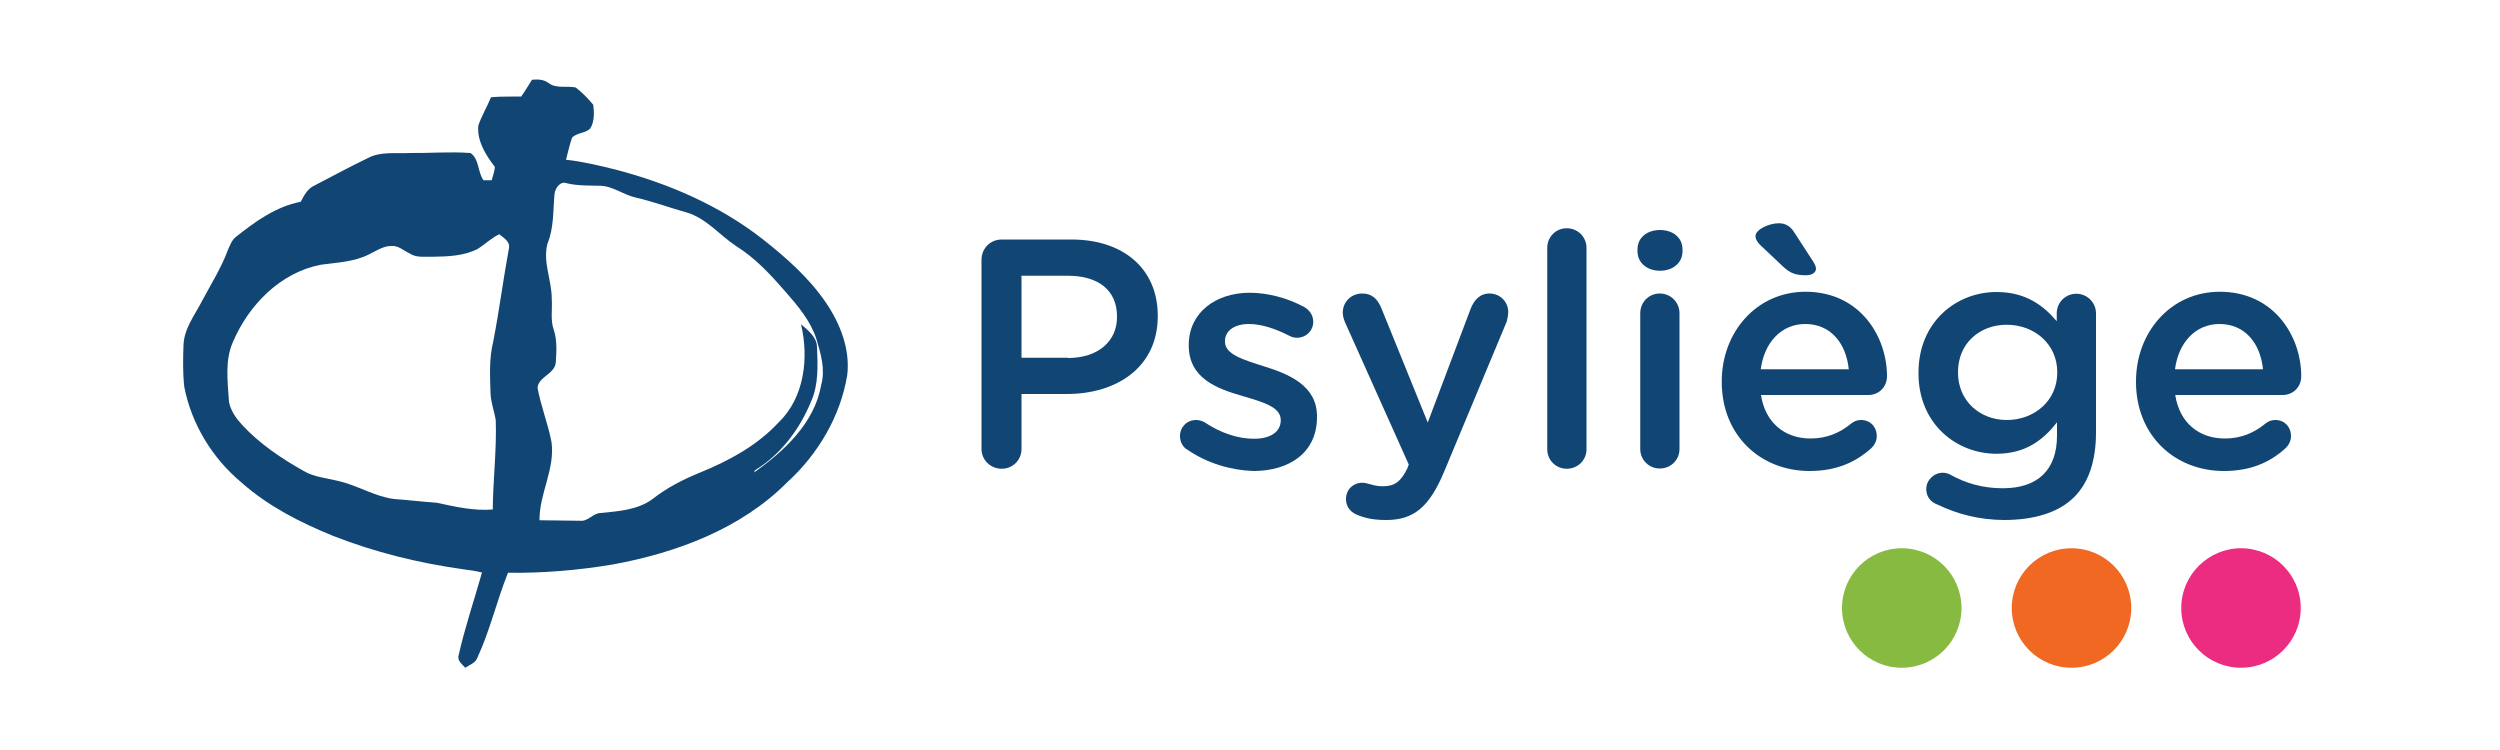 <?xml version="1.0" encoding="UTF-8"?> <!-- Generator: Adobe Illustrator 24.0.1, SVG Export Plug-In . SVG Version: 6.00 Build 0) --> <svg xmlns="http://www.w3.org/2000/svg" xmlns:xlink="http://www.w3.org/1999/xlink" x="0px" y="0px" width="1000px" height="300px" viewBox="0 0 1000 300" style="enable-background:new 0 0 1000 300;" xml:space="preserve"> <style type="text/css"> .st0{fill:#114674;} .st1{fill:#86BA40;} .st2{fill:#F06822;} .st3{fill:#EC2C80;} </style> <g id="Calque_3"> </g> <g id="PSYLIEGE"> </g> <g id="LOGO"> <g> <path class="st0" d="M392.6,103.9c0-4.5,3.5-8.1,8.1-8.1h27.8c21.3,0,34.6,12.1,34.6,30.4v0.3c0,20.4-16.4,31.1-36.4,31.1h-18.1 v22c0,4.4-3.5,7.9-7.9,7.9c-4.5,0-8.1-3.5-8.1-7.9V103.9z M427.2,143.2c12.1,0,19.6-6.8,19.6-16.3v-0.3c0-10.7-7.7-16.3-19.6-16.3 h-18.6v32.8H427.2z"></path> <path class="st0" d="M475,179.9c-1.7-0.9-3-2.9-3-5.5c0-3.5,2.7-6.4,6.4-6.4c1.3,0,2.5,0.4,3.4,0.9c6.6,4.4,13.5,6.6,19.8,6.6 c6.8,0,10.7-2.9,10.7-7.4V168c0-5.3-7.3-7.2-15.3-9.6c-10.1-2.9-21.5-7-21.5-20.2V138c0-13,10.8-20.9,24.4-20.9 c7.3,0,15,2.1,21.6,5.6c2.2,1.2,3.8,3.3,3.8,6c0,3.6-2.9,6.4-6.5,6.4c-1.3,0-2.1-0.3-3.1-0.8c-5.6-2.9-11.3-4.7-16.1-4.7 c-6.1,0-9.6,2.9-9.6,6.8v0.3c0,5.1,7.4,7.2,15.5,9.8c10,3.1,21.3,7.7,21.3,20v0.3c0,14.4-11.2,21.6-25.5,21.6 C492.5,188.1,483,185.4,475,179.9z"></path> <path class="st0" d="M543.3,206.1c-2.3-0.8-4.9-2.7-4.9-6.5c0-3.9,3-6.5,6.4-6.5c1.3,0,2.1,0.3,2.9,0.5c1.8,0.5,3.2,0.9,5.5,0.9 c4.7,0,7.2-1.9,9.8-7.3l0.5-1.4l-25.5-56.9c-0.5-1.2-0.9-2.7-0.9-3.8c0-4.4,3.4-7.7,7.8-7.7c4,0,6.2,2.3,7.7,6l18.5,45.6 l17.2-45.6c1.3-3.2,3.5-6,7.5-6c4.2,0,7.5,3.3,7.5,7.4c0,1.3-0.4,3-0.6,3.8l-25.1,60.2c-5.9,14-12.1,19.2-23.1,19.2 C549.8,208,546.5,207.4,543.3,206.1z"></path> <path class="st0" d="M618.9,99.1c0-4.3,3.4-7.8,7.8-7.8s7.9,3.5,7.9,7.8v80.6c0,4.4-3.5,7.8-7.9,7.8c-4.3,0-7.8-3.4-7.8-7.8V99.1z "></path> <path class="st0" d="M655,99.7c0-4.7,3.9-7.7,9-7.7s9,3,9,7.7v0.8c0,4.7-3.9,7.8-9,7.8s-9-3.1-9-7.8V99.7z M656.1,125.3 c0-4.4,3.4-7.9,7.8-7.9s7.9,3.5,7.9,7.9v54.3c0,4.4-3.5,7.8-7.9,7.8c-4.3,0-7.8-3.4-7.8-7.8V125.3z"></path> <path class="st0" d="M723.9,188.4c-19.9,0-35.2-14.4-35.2-35.6v-0.3c0-19.6,13.9-35.8,33.5-35.8c21.8,0,32.6,17.9,32.6,33.8 c0,4.4-3.4,7.5-7.4,7.5h-43c1.7,11.2,9.6,17.4,19.8,17.4c6.6,0,11.8-2.3,16.3-6c1.2-0.9,2.2-1.4,4-1.4c3.5,0,6.2,2.7,6.2,6.4 c0,2-0.9,3.6-2.1,4.8C742.3,184.9,734.5,188.4,723.9,188.4z M713.2,106.6l-8.8-8.3c-1.3-1.2-2.2-2.5-2.2-3.9 c0-2.5,5.2-5.1,9.4-5.1c2.7,0,4.8,1.4,6.2,3.8l7.4,11.4c0.5,0.8,1.2,2,1.2,2.9c0,1.7-1.7,2.7-4,2.7 C718.7,110.1,716.2,109.5,713.2,106.6z M739.5,147.7c-1-10.1-7-18.1-17.4-18.1c-9.6,0-16.4,7.4-17.8,18.1H739.5z"></path> <path class="st0" d="M774.9,201.8c-2.7-1-4.4-3.2-4.4-6.2c0-3.5,3-6.5,6.6-6.5c1.2,0,2.1,0.3,2.9,0.7c6.2,3.5,13.1,5.5,21.1,5.5 c14,0,21.7-7.3,21.7-21.1v-5.3c-5.7,7.4-12.9,12.6-24.2,12.6c-16.1,0-31.2-12-31.2-32.1V149c0-20.3,15.2-32.2,31.2-32.2 c11.6,0,18.7,5.3,24.1,11.7v-3.2c0-4.3,3.5-7.8,7.8-7.8c4.4,0,7.9,3.5,7.9,7.9v47.5c0,11.6-3,20.2-8.7,25.9 c-6.2,6.2-15.9,9.2-28.2,9.2C791.8,207.9,783.3,205.8,774.9,201.8z M822.9,149.1v-0.3c0-11.2-9.2-18.9-20.2-18.9 c-10.9,0-19.5,7.5-19.5,18.9v0.3c0,11.2,8.7,18.9,19.5,18.9C813.7,168,822.9,160.3,822.9,149.1z"></path> <path class="st0" d="M889.6,188.4c-19.9,0-35.2-14.4-35.2-35.6v-0.3c0-19.6,13.9-35.8,33.5-35.8c21.8,0,32.6,17.9,32.6,33.8 c0,4.4-3.4,7.5-7.4,7.5h-43c1.7,11.2,9.6,17.4,19.8,17.4c6.6,0,11.8-2.3,16.3-6c1.2-0.9,2.2-1.4,4-1.4c3.5,0,6.2,2.7,6.2,6.4 c0,2-0.9,3.6-2.1,4.8C908.1,184.9,900.3,188.4,889.6,188.4z M905.2,147.7c-1-10.1-7-18.1-17.4-18.1c-9.6,0-16.4,7.4-17.8,18.1 H905.2z"></path> </g> <g> <path class="st1" d="M736.8,243.2c0,13.2,10.7,23.9,23.9,23.9c13.2,0,23.9-10.7,23.9-23.9c0-13.2-10.7-23.9-23.9-23.9 C747.5,219.3,736.8,230,736.8,243.2z"></path> <path class="st2" d="M804.7,243.2c0,13.2,10.7,23.9,23.9,23.9c13.2,0,23.9-10.7,23.9-23.9c0-13.2-10.7-23.9-23.9-23.9 C815.4,219.3,804.7,230,804.7,243.2z"></path> <path class="st3" d="M872.5,243.2c0,13.2,10.7,23.9,23.9,23.9c13.2,0,23.9-10.7,23.9-23.9c0-13.2-10.7-23.9-23.9-23.9 C883.3,219.3,872.5,230,872.5,243.2z"></path> </g> <g> <g> <path class="st0" d="M212.8,31.9c2.3-0.2,4.6-0.2,6.6,1.3c3.2,2.4,7.3,1,10.9,1.8c2.6,2,4.9,4.4,7,6.9c0.4,3.2,0.5,6.7-1.2,9.5 c-2,2-5.4,1.6-7.3,3.7c-1,2.9-1.6,5.9-2.4,8.8c6.7,0.7,13.2,2.3,19.7,3.9c21.1,5.5,41.6,14.3,58.9,27.8 c9.4,7.4,18.6,15.5,25.4,25.5c5.7,8.4,9.7,18.6,8.5,28.9c-2.7,16.5-11.7,31.7-24,42.9c-18.6,18.7-44.3,28.2-69.8,32.9 c-13.9,2.3-27.9,3.5-41.9,3.3c-4.5,11.2-7.2,23.1-12.3,34.1c-0.8,2.1-3.1,2.7-4.8,3.9c-1.3-1.5-3.4-2.9-2.6-5.2 c2.5-11.1,6.2-21.9,9.3-32.9c-2.5-0.6-5-1-7.6-1.3c-17.8-2.5-35.3-6.8-52.1-13.4c-13-5.3-25.8-11.8-36.4-21.2 c-11.7-9.7-20.1-23.4-23-38.4c-0.6-5.5-0.5-11.1-0.3-16.6c0.2-6.6,4.4-11.9,7.3-17.5c3.6-6.8,7.8-13.4,10.5-20.7 c0.8-1.8,1.5-3.8,3.1-5.1c7.8-6.2,16.1-12.2,26-14.1c1.3-2.5,2.7-5.2,5.3-6.4c7.2-3.7,14.3-7.6,21.6-11.1c5.1-2.7,11-1.7,16.6-2 c8.1,0.1,16.3-0.6,24.4,0c3.6,2.5,2.8,7.6,5.2,10.9c0.8,0,2.5,0,3.3,0c0.4-1.8,1.2-3.5,1.2-5.4c-3.6-4.7-7.1-10.2-6.6-16.4 c1.3-3.9,3.5-7.5,5.1-11.4c4-0.4,8.1-0.2,12.1-0.3C210,36.5,211.3,34.2,212.8,31.9z M221.8,77.6c-0.6,6.6-0.2,13.5-2.8,19.8 c-2,7.5,1.8,14.8,1.7,22.3c0.3,4.1-0.6,8.3,0.8,12.2c1.4,4.2,1.1,8.8,0.8,13.2c-0.5,4.5-6.7,5.5-7.3,9.9 c1.3,7.4,4.2,14.4,5.6,21.8c1.5,10.8-4.9,20.6-4.8,31.3c5.4,0.1,10.8,0.1,16.2,0.2c3.2,0.4,5.1-3,8.2-3.1 c7.1-0.7,14.8-1.2,20.7-5.5c5.8-4.6,12.5-8,19.4-10.8c11.5-4.7,22.7-10.8,31.2-20c10.3-9.9,12.1-25.9,8.9-39.2 c2.8,2.4,6.3,5.1,6.4,9.1c0.3,7.4,0.7,15.2-2.5,22.1c-4.5,10.9-12.1,21-22.3,27.2c-0.1,0.2-0.3,0.7-0.4,0.9 c12.1-8.6,24.2-19.7,26.9-35.1c1.7-6.2-0.2-12.5-2-18.5c-2.4-7.2-7.4-13.1-12.3-18.7c-5.9-6.8-12.1-13.5-19.8-18.3 c-6.6-4.4-11.9-11.1-19.7-13.4c-6.8-1.9-13.5-4.4-20.5-6c-5-1.1-9.3-4.8-14.6-4.7c-4.3-0.1-8.7,0-12.9-1 C224.1,72.3,222.1,75.2,221.8,77.6z M191.2,99.5c-5.5,2.9-12,3.1-18.1,3.2c-3.1-0.1-6.5,0.5-9.2-1.3c-2.4-1.1-4.6-3.3-7.4-3 c-3.3,0-6.1,2-9,3.4c-6,3-12.8,3.2-19.2,4.1c-16.1,3.1-28.7,16-35,30.6c-3.5,7.6-2.2,16.2-1.7,24.3c0.7,3.5,2.8,6.5,5.2,9.1 c7,7.6,15.8,13.5,24.7,18.5c4.2,2.5,9.2,2.8,13.8,4c7.7,1.7,14.5,6.2,22.3,7.2c5.7,0.4,11.4,1.1,17.1,1.5 c7.4,1.6,14.8,3.3,22.4,2.7c0.1-11.9,1.6-23.8,1.2-35.7c-0.6-3.7-2-7.2-2.1-11c-0.2-6.9-0.6-13.8,1.1-20.5 c2.4-12.4,4-25,6.3-37.4c0.5-2.6-2.2-4.1-3.9-5.5C196.6,95.2,194.1,97.6,191.2,99.5z"></path> </g> </g> </g> </svg> 